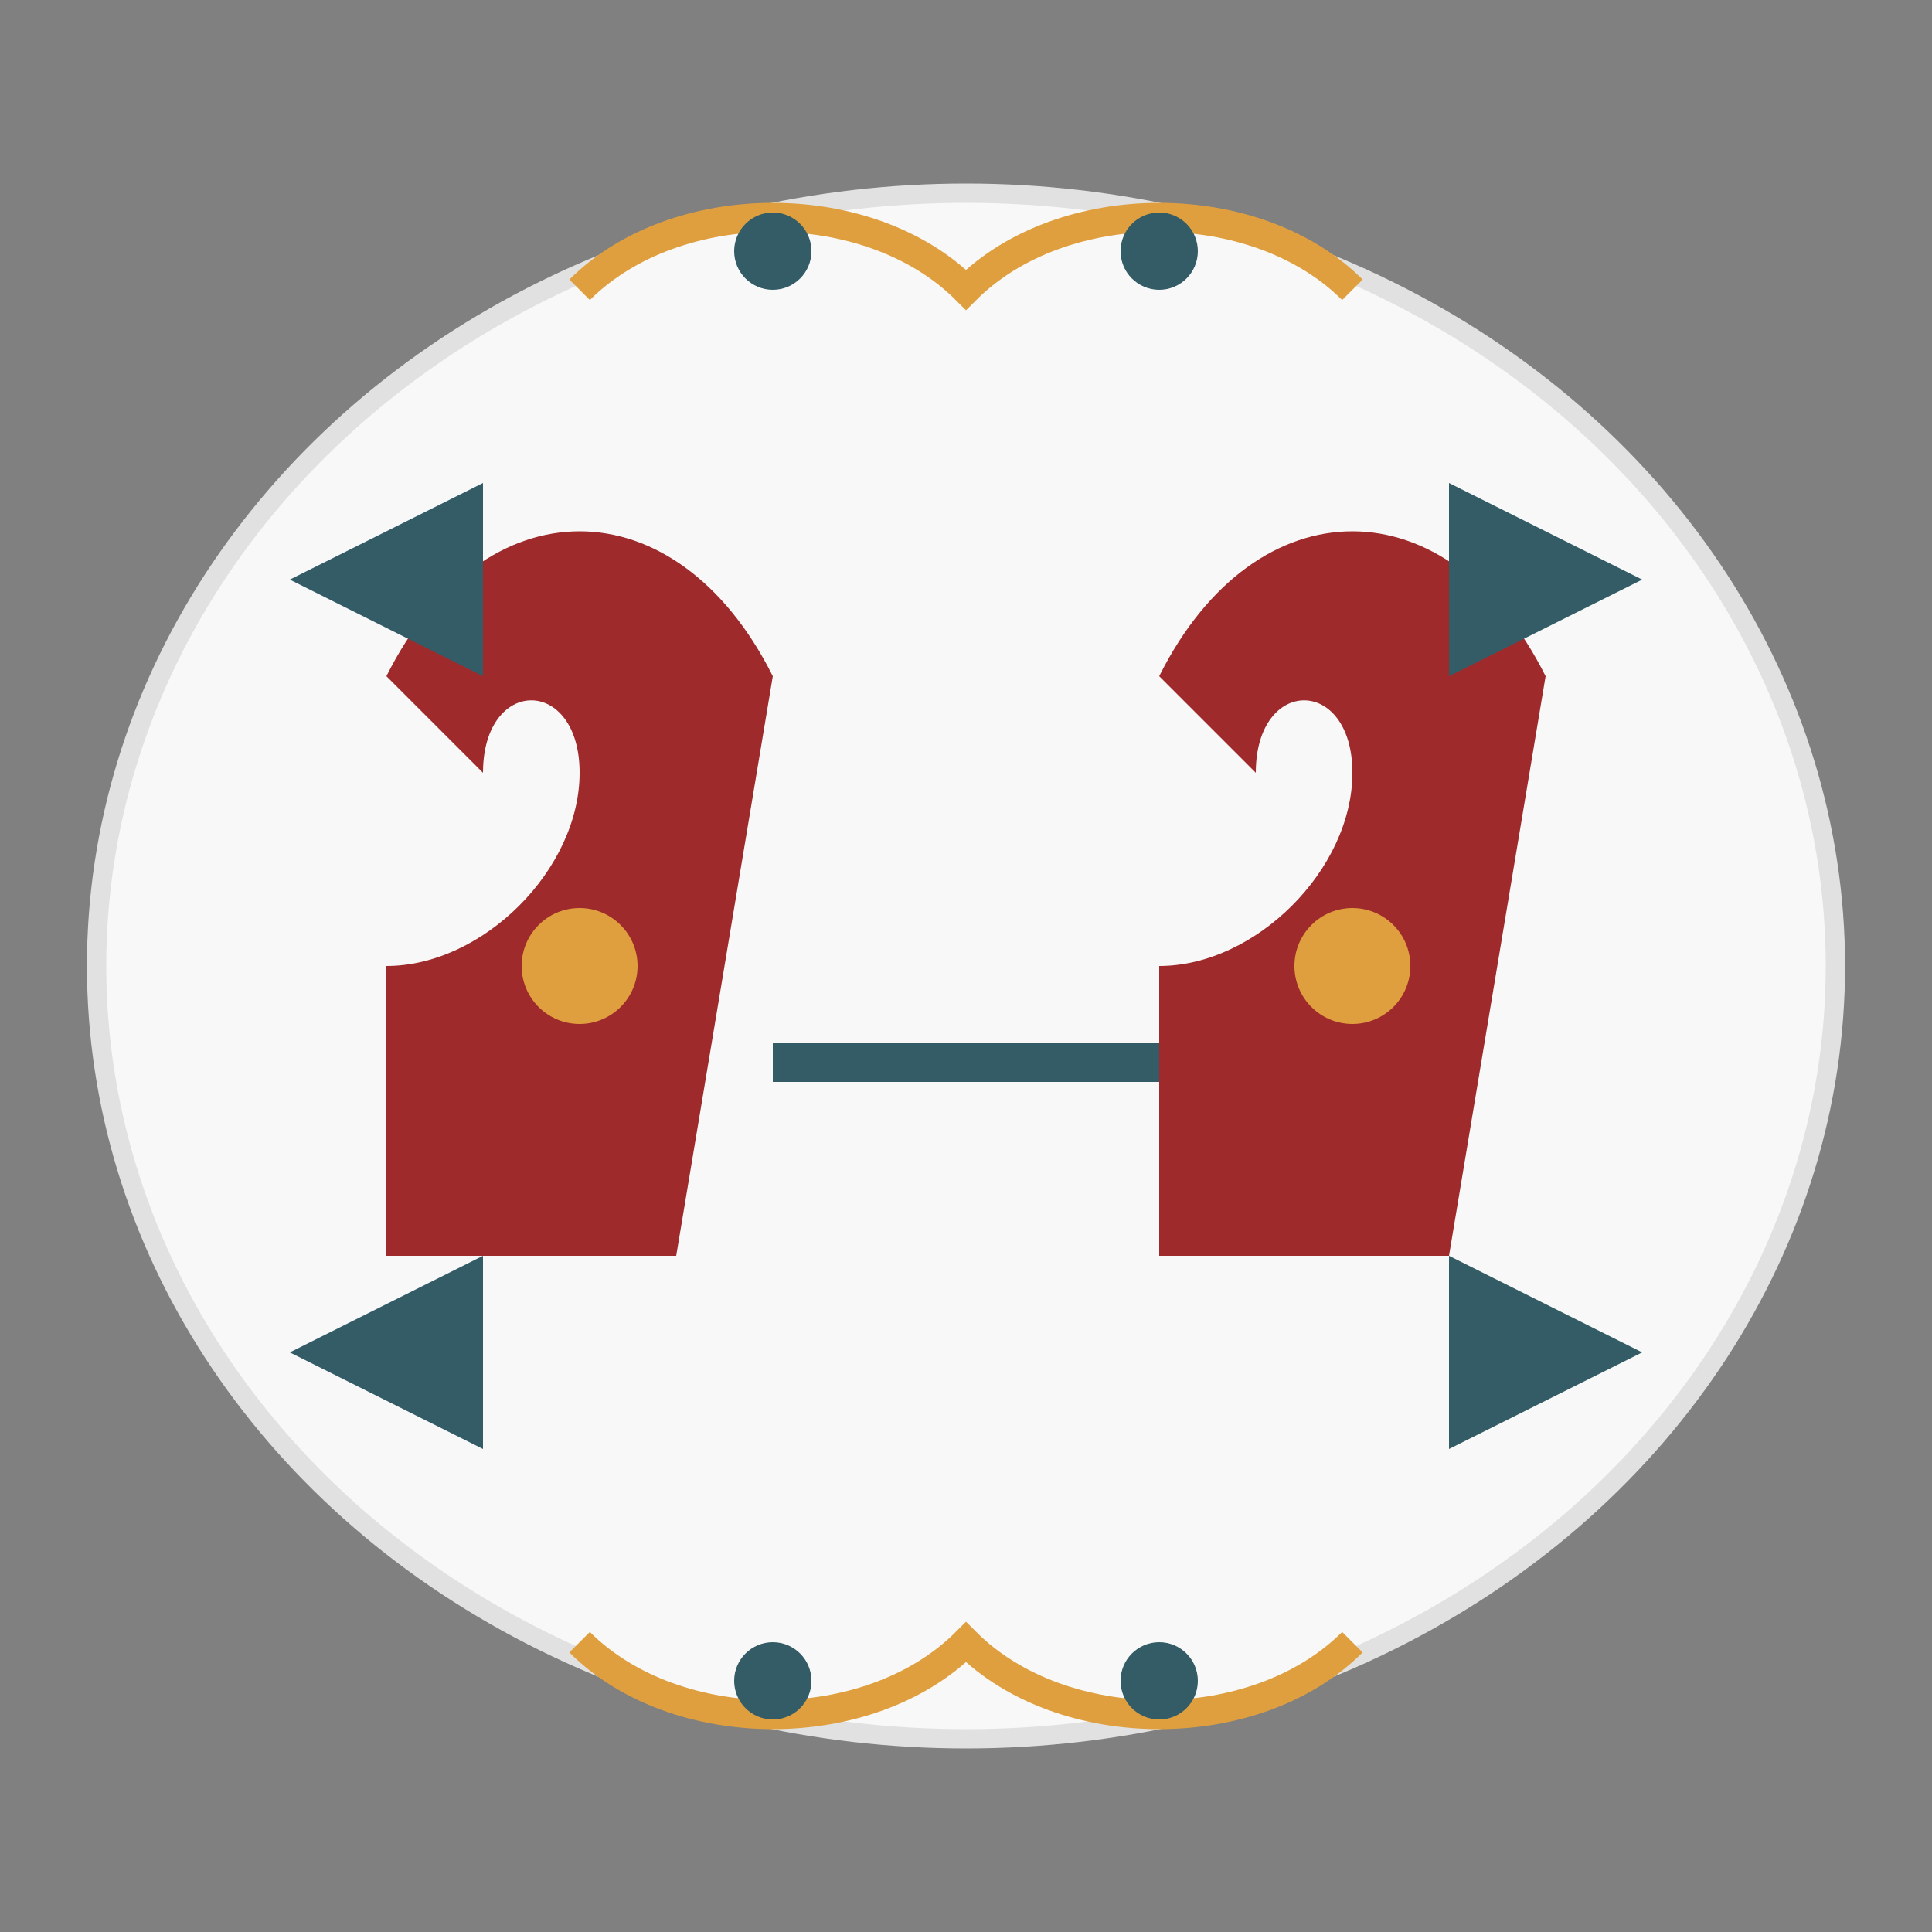 <svg xmlns="http://www.w3.org/2000/svg" width="100" height="100" viewBox="0 0 100 100">
  <rect x="0" y="0" width="100" height="100" fill="#808080" stroke="none"/>
  <!-- Tło - delikatny owal -->
  <ellipse cx="50" cy="50" rx="45" ry="40" fill="#f8f8f8" stroke="#e1e1e1" stroke-width="1"/>
  
  <!-- Cudzysłów ozdobny - symbol opinii klientów -->
  <g transform="translate(50, 50)">
    <!-- Lewy cudzysłów -->
    <path d="M-30 -15 C -25 -25, -15 -25, -10 -15 L -15 15 L -30 15 L -30 0 C -25 0, -20 -5, -20 -10 C -20 -15, -25 -15, -25 -10" 
          fill="#9e2a2b"/>
      
    <!-- Prawy cudzysłów -->
    <path d="M10 -15 C 15 -25, 25 -25, 30 -15 L 25 15 L 10 15 L 10 0 C 15 0, 20 -5, 20 -10 C 20 -15, 15 -15, 15 -10" 
          fill="#9e2a2b"/>
    
    <!-- Dekoracyjne elementy -->
    <circle cx="-20" cy="0" r="3" fill="#e09f3e"/>
    <circle cx="20" cy="0" r="3" fill="#e09f3e"/>
    <path d="M-10 5 L 10 5" stroke="#335c67" stroke-width="2"/>
  </g>
  
  <!-- Ornament ludowy na górze -->
  <g transform="translate(50, 15)">
    <path d="M-20 0 C -15 -5, -5 -5, 0 0 C 5 -5, 15 -5, 20 0" 
          stroke="#e09f3e" stroke-width="1.5" fill="none"/>
    <circle cx="-10" cy="-2" r="2" fill="#335c67"/>
    <circle cx="10" cy="-2" r="2" fill="#335c67"/>
  </g>
  
  <!-- Ornament ludowy na dole -->
  <g transform="translate(50, 85)">
    <path d="M-20 0 C -15 5, -5 5, 0 0 C 5 5, 15 5, 20 0" 
          stroke="#e09f3e" stroke-width="1.5" fill="none"/>
    <circle cx="-10" cy="2" r="2" fill="#335c67"/>
    <circle cx="10" cy="2" r="2" fill="#335c67"/>
  </g>
  
  <!-- Ozdobne gwiazdki -->
  <g>
    <path d="M25 25 L 25 35 L 15 30 Z" fill="#335c67"/>
    <path d="M75 25 L 75 35 L 85 30 Z" fill="#335c67"/>
    <path d="M25 75 L 25 65 L 15 70 Z" fill="#335c67"/>
    <path d="M75 75 L 75 65 L 85 70 Z" fill="#335c67"/>
  </g>
</svg>
